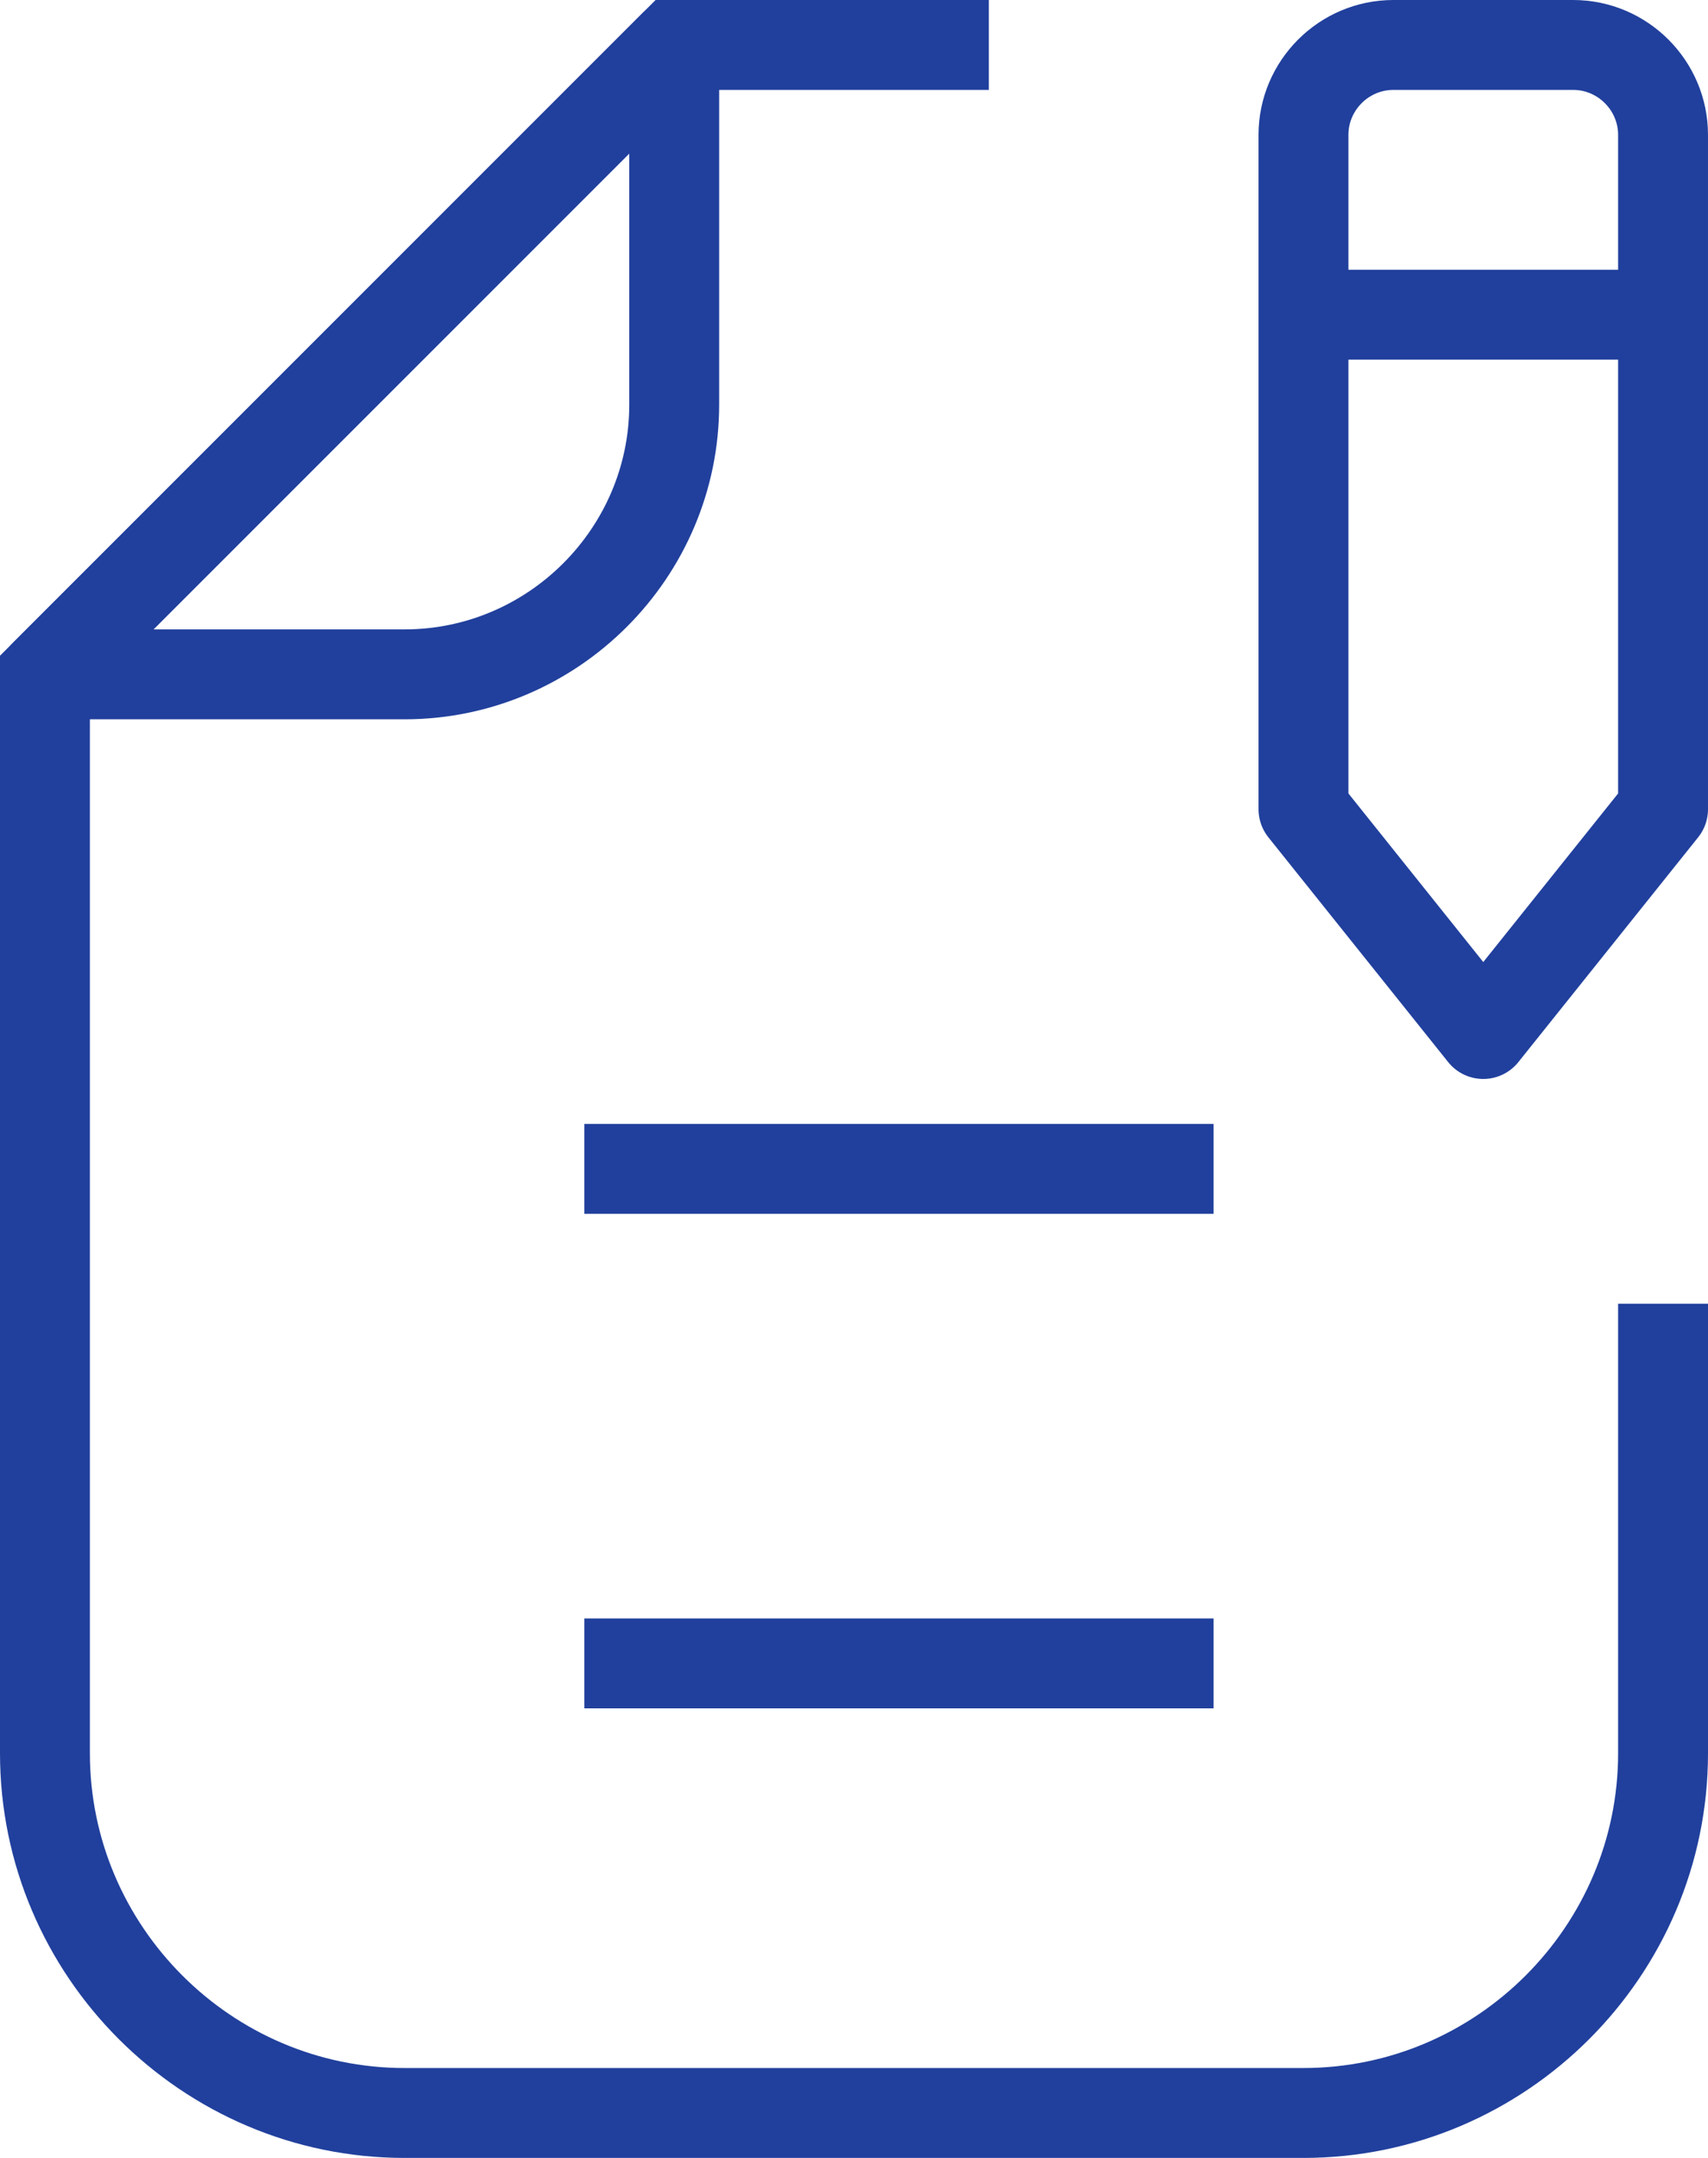 <?xml version="1.0" encoding="utf-8"?>
<!-- Generator: Adobe Illustrator 24.1.1, SVG Export Plug-In . SVG Version: 6.00 Build 0)  -->
<svg version="1.1" id="_x3C_Layer_x3E_" xmlns="http://www.w3.org/2000/svg" xmlns:xlink="http://www.w3.org/1999/xlink" x="0px"
	 y="0px" viewBox="0 0 38 48" style="enable-background:new 0 0 38 48;" xml:space="preserve">
<style type="text/css">
	.st0{fill:none;stroke:#21409D;stroke-width:2;stroke-miterlimit:10;}
	.st1{fill:none;stroke:#21409D;stroke-width:2;stroke-linecap:round;stroke-linejoin:round;stroke-miterlimit:10;}
	.st2{fill:none;stroke:#21409D;stroke-width:2;stroke-linejoin:round;stroke-miterlimit:10;}
</style>
<g>
	<path class="st0" d="M37,29v10c0,4.4-3.6,8-8,8H9c-4.4,0-8-3.6-8-8V15L15,1h7"/>
	<line class="st0" x1="27" y1="37" x2="13" y2="37"/>
	<line class="st0" x1="27" y1="26" x2="13" y2="26"/>
	<path class="st1" d="M15,1v8c0,3.3-2.7,6-6,6H1L15,1z"/>
	<g>
		<path class="st2" d="M37,18l-4,5l-4-5V3c0-1.1,0.9-2,2-2h4c1.1,0,2,0.9,2,2V18z"/>
		<line class="st2" x1="29" y1="7" x2="37" y2="7"/>
	</g>
</g>
</svg>
